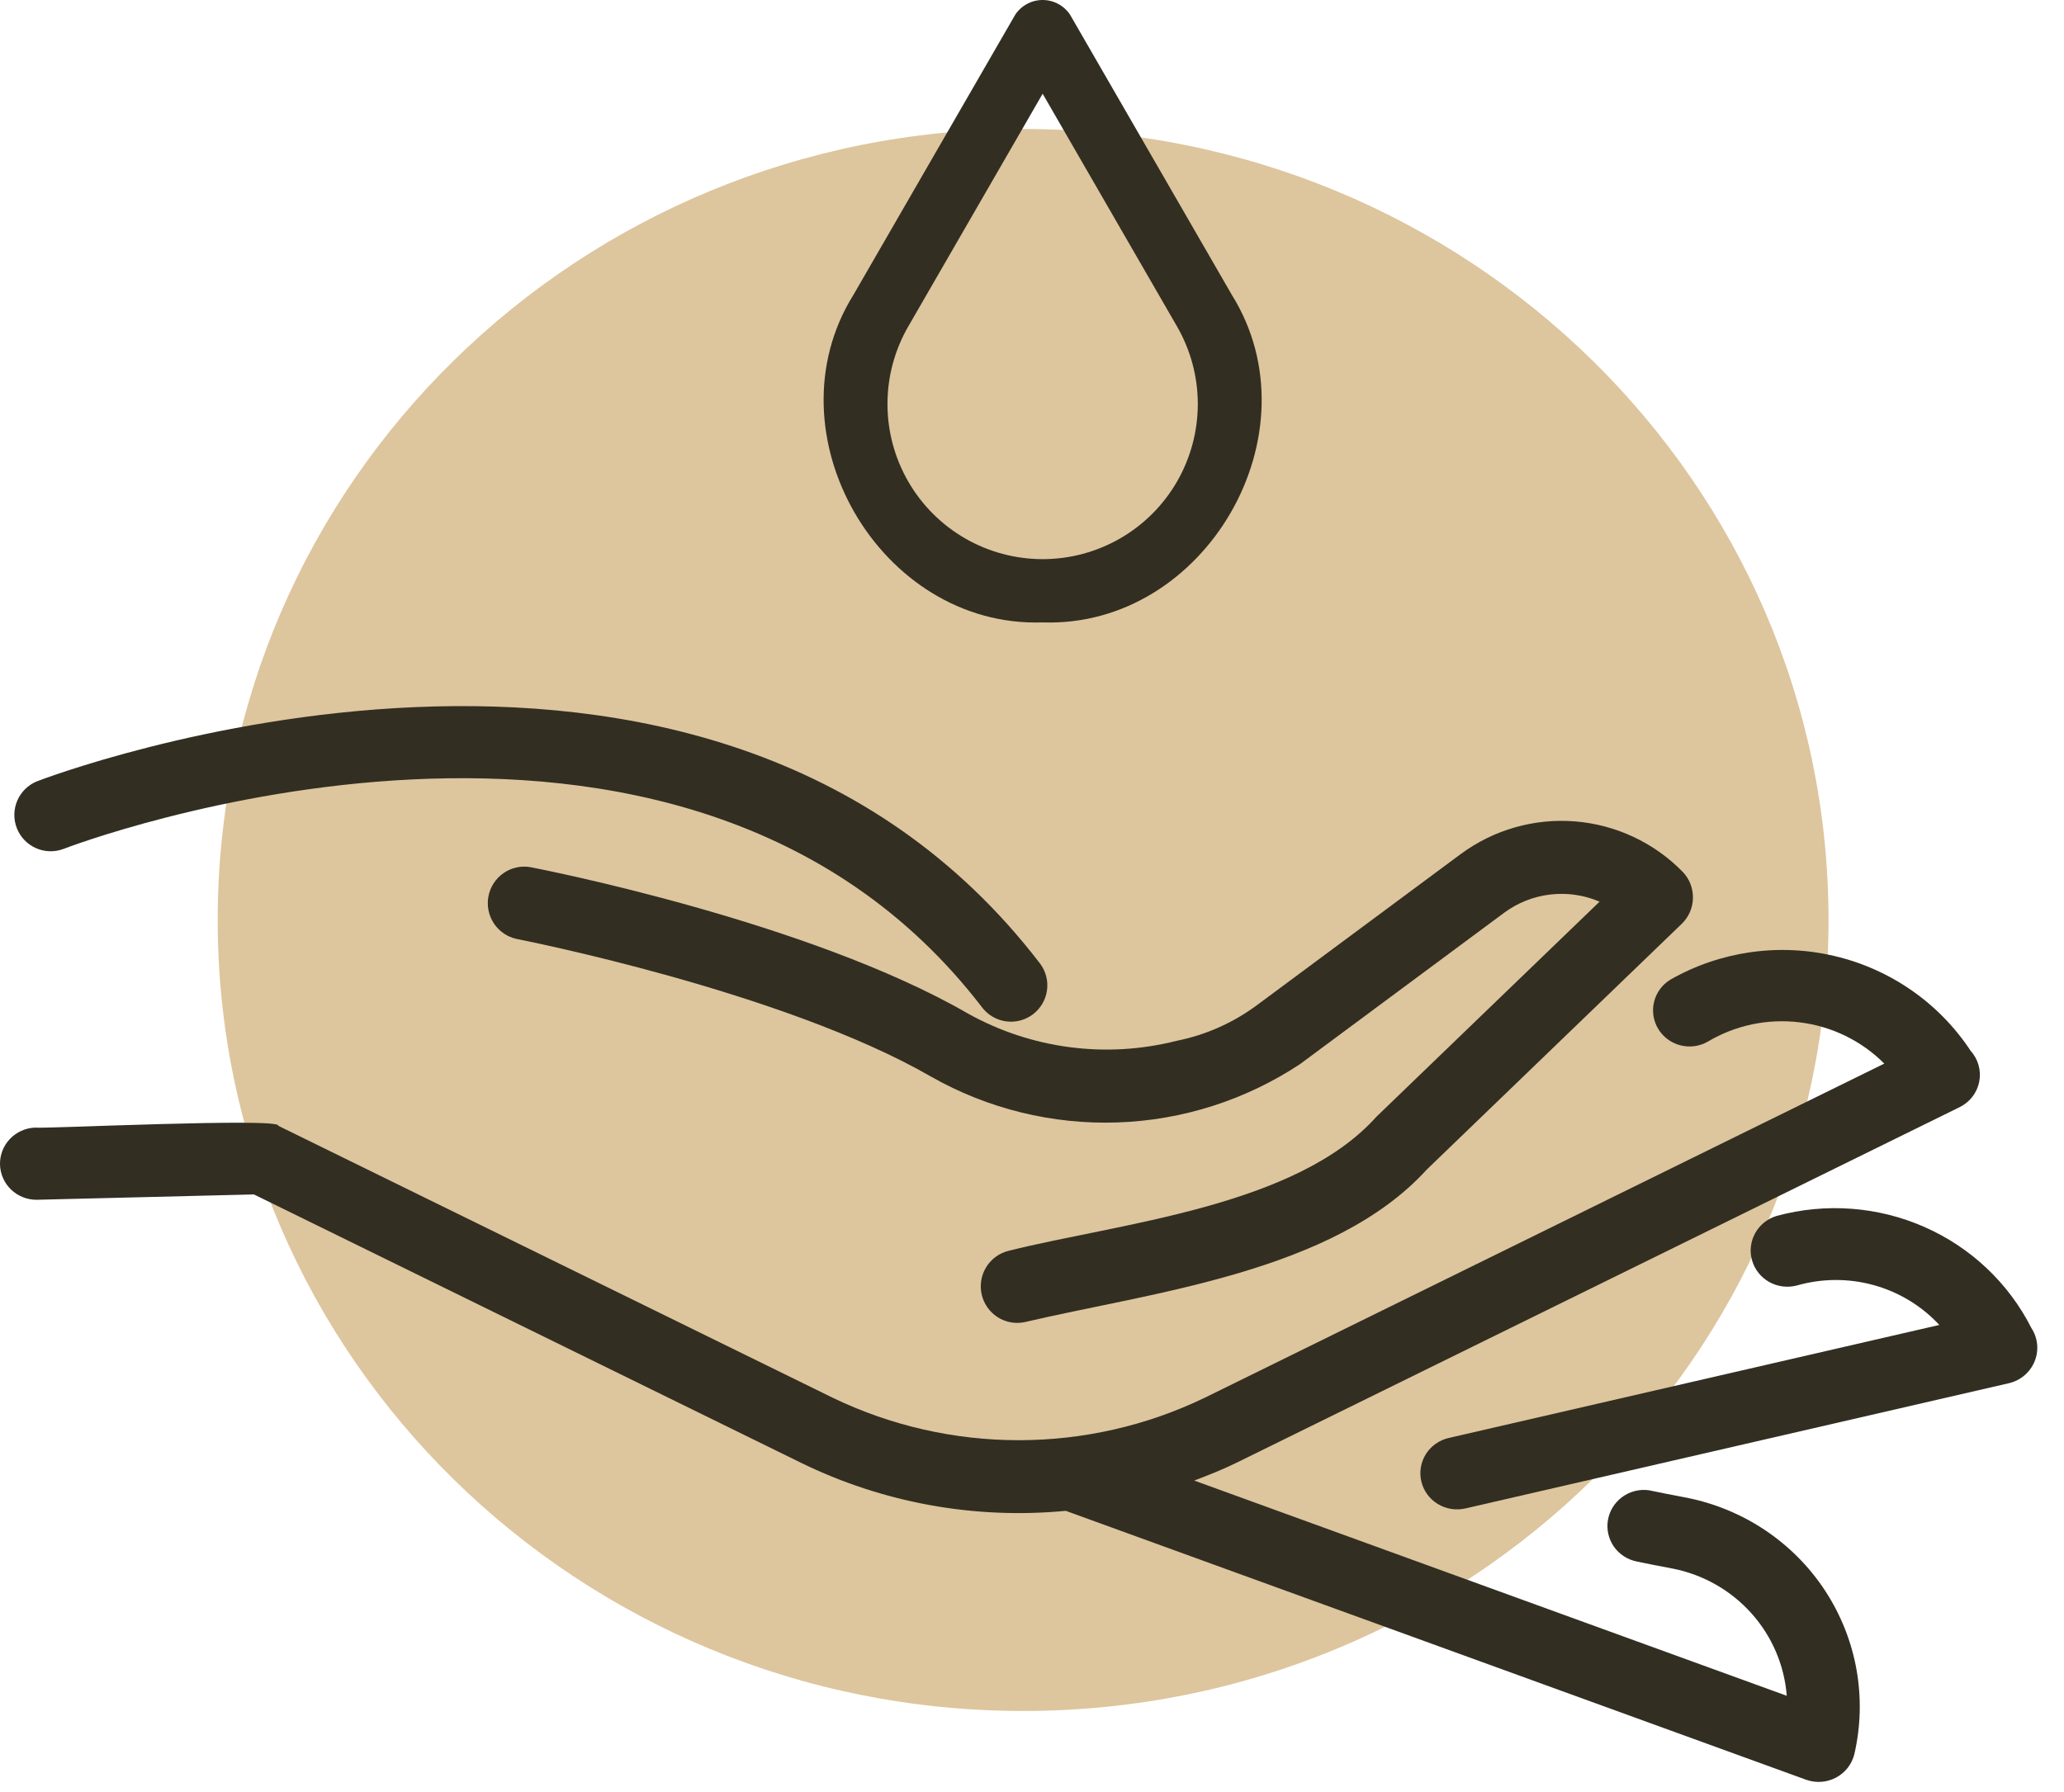 <svg xmlns="http://www.w3.org/2000/svg" fill="none" viewBox="0 0 76 66" height="66" width="76">
<path fill="#DDC59D" d="M37.673 63.014C21.294 63.014 8.016 49.972 8.016 33.883C8.016 17.794 21.294 4.751 37.673 4.751C54.052 4.751 67.329 17.794 67.329 33.883C67.329 49.971 54.052 63.014 37.673 63.014"></path>
<path fill="#322E22" d="M2.331 31.268C2.556 31.179 25.048 22.573 36.179 37.124C36.398 37.398 36.715 37.575 37.062 37.618C37.41 37.661 37.761 37.566 38.039 37.353C38.317 37.14 38.501 36.827 38.551 36.48C38.601 36.134 38.513 35.782 38.305 35.499C25.942 19.339 1.595 28.683 1.35 28.78C1.027 28.915 0.77 29.171 0.634 29.493C0.497 29.816 0.493 30.178 0.621 30.504C0.749 30.83 1 31.092 1.32 31.235C1.64 31.378 2.003 31.39 2.331 31.268Z"></path>
<path fill="#322E22" d="M43.33 38.332C40.731 38.993 37.978 38.633 35.635 37.325C29.779 33.942 19.946 32.017 19.53 31.937C19.184 31.877 18.828 31.956 18.54 32.157C18.251 32.357 18.052 32.663 17.986 33.009C17.919 33.355 17.991 33.714 18.185 34.008C18.379 34.301 18.68 34.507 19.023 34.581C19.121 34.6 28.833 36.502 34.296 39.659C36.382 40.84 38.753 41.421 41.147 41.339C43.541 41.257 45.866 40.514 47.867 39.192L55.387 33.615C55.887 33.246 56.473 33.015 57.089 32.944C57.705 32.872 58.329 32.963 58.899 33.208L50.682 41.129C47.71 44.454 41.203 45.048 37.146 46.065C36.803 46.147 36.506 46.36 36.319 46.66C36.132 46.959 36.069 47.321 36.145 47.666C36.222 48.011 36.43 48.312 36.725 48.505C37.021 48.697 37.38 48.765 37.725 48.694C42.424 47.59 49.096 46.858 52.54 43.07L61.929 34.02C62.185 33.771 62.332 33.429 62.337 33.071C62.343 32.712 62.207 32.366 61.959 32.108C60.904 31.032 59.498 30.373 57.998 30.252C56.499 30.131 55.006 30.556 53.793 31.45L46.273 37.027C45.399 37.673 44.394 38.119 43.33 38.332Z"></path>
<path fill="#322E22" d="M74.798 48.908C73.96 47.254 72.567 45.938 70.855 45.186C69.144 44.434 67.221 44.291 65.415 44.783C65.077 44.886 64.793 45.116 64.625 45.423C64.457 45.73 64.418 46.09 64.516 46.425C64.614 46.761 64.841 47.045 65.149 47.217C65.457 47.388 65.821 47.434 66.162 47.344C67.087 47.079 68.069 47.074 68.996 47.331C69.923 47.588 70.759 48.096 71.409 48.797L53.343 52.96C53.17 53 53.007 53.073 52.863 53.175C52.719 53.277 52.597 53.406 52.503 53.554C52.41 53.703 52.347 53.868 52.318 54.041C52.289 54.214 52.295 54.39 52.336 54.561C52.376 54.731 52.45 54.892 52.553 55.034C52.656 55.176 52.787 55.297 52.938 55.389C53.088 55.481 53.256 55.544 53.431 55.572C53.606 55.6 53.785 55.594 53.957 55.555L73.979 50.941C74.19 50.89 74.385 50.791 74.549 50.65C74.713 50.509 74.84 50.332 74.92 50.133C75 49.934 75.031 49.719 75.01 49.506C74.988 49.293 74.916 49.088 74.798 48.908Z"></path>
<path fill="#322E22" d="M62.116 55.162C61.384 55.025 61.048 54.953 60.714 54.885C60.367 54.838 60.016 54.927 59.734 55.133C59.453 55.339 59.263 55.645 59.206 55.987C59.149 56.329 59.229 56.679 59.428 56.964C59.628 57.248 59.932 57.444 60.276 57.511C60.479 57.553 60.971 57.655 61.605 57.773C62.723 57.996 63.736 58.574 64.492 59.419C65.248 60.264 65.704 61.33 65.792 62.455L43.973 54.528C44.507 54.326 45.038 54.114 45.55 53.862L72.157 40.776C72.342 40.685 72.504 40.553 72.629 40.391C72.754 40.228 72.839 40.039 72.879 39.838C72.918 39.638 72.91 39.431 72.855 39.234C72.8 39.036 72.701 38.855 72.563 38.702C71.407 36.947 69.615 35.697 67.556 35.211C65.497 34.724 63.328 35.037 61.496 36.086C61.198 36.271 60.986 36.565 60.904 36.904C60.823 37.243 60.879 37.6 61.061 37.898C61.243 38.197 61.536 38.412 61.877 38.499C62.217 38.586 62.579 38.537 62.884 38.363C63.901 37.756 65.096 37.506 66.274 37.653C67.453 37.799 68.548 38.334 69.382 39.172L44.355 51.481C42.225 52.507 39.887 53.041 37.519 53.042C35.15 53.043 32.812 52.512 30.681 51.488L10.245 41.461C10.392 41.156 1.493 41.579 1.286 41.529C0.934 41.544 0.602 41.695 0.362 41.95C0.121 42.204 -0.008 42.542 0 42.891C0.009 43.239 0.156 43.57 0.409 43.813C0.662 44.055 1.001 44.19 1.353 44.187L9.35 43.99L29.487 53.87C32.509 55.35 35.888 55.964 39.244 55.643L66.51 65.549C66.688 65.612 66.879 65.637 67.068 65.623C67.257 65.609 67.441 65.556 67.608 65.466C67.775 65.377 67.921 65.254 68.037 65.106C68.153 64.957 68.236 64.786 68.281 64.603C68.516 63.582 68.543 62.524 68.36 61.492C68.176 60.46 67.785 59.475 67.211 58.595C66.636 57.715 65.889 56.958 65.014 56.369C64.139 55.779 63.154 55.369 62.116 55.162Z"></path>
<path fill="#322E22" d="M38.392 22.923C44.395 23.126 48.537 15.956 45.357 10.858L39.401 0.541C39.29 0.374 39.14 0.238 38.964 0.144C38.788 0.049 38.592 0 38.392 0C38.192 0 37.995 0.049 37.819 0.144C37.644 0.238 37.493 0.374 37.383 0.541L31.426 10.858C28.248 15.955 32.388 23.128 38.392 22.923ZM33.444 12.023L38.392 3.452L43.34 12.023C43.841 12.891 44.105 13.876 44.105 14.879C44.105 15.882 43.841 16.868 43.34 17.736C42.839 18.605 42.117 19.326 41.249 19.828C40.38 20.329 39.395 20.593 38.392 20.593C37.389 20.593 36.404 20.329 35.535 19.828C34.666 19.326 33.945 18.605 33.444 17.736C32.942 16.868 32.678 15.882 32.678 14.879C32.678 13.876 32.942 12.891 33.444 12.023Z"></path>
</svg>

